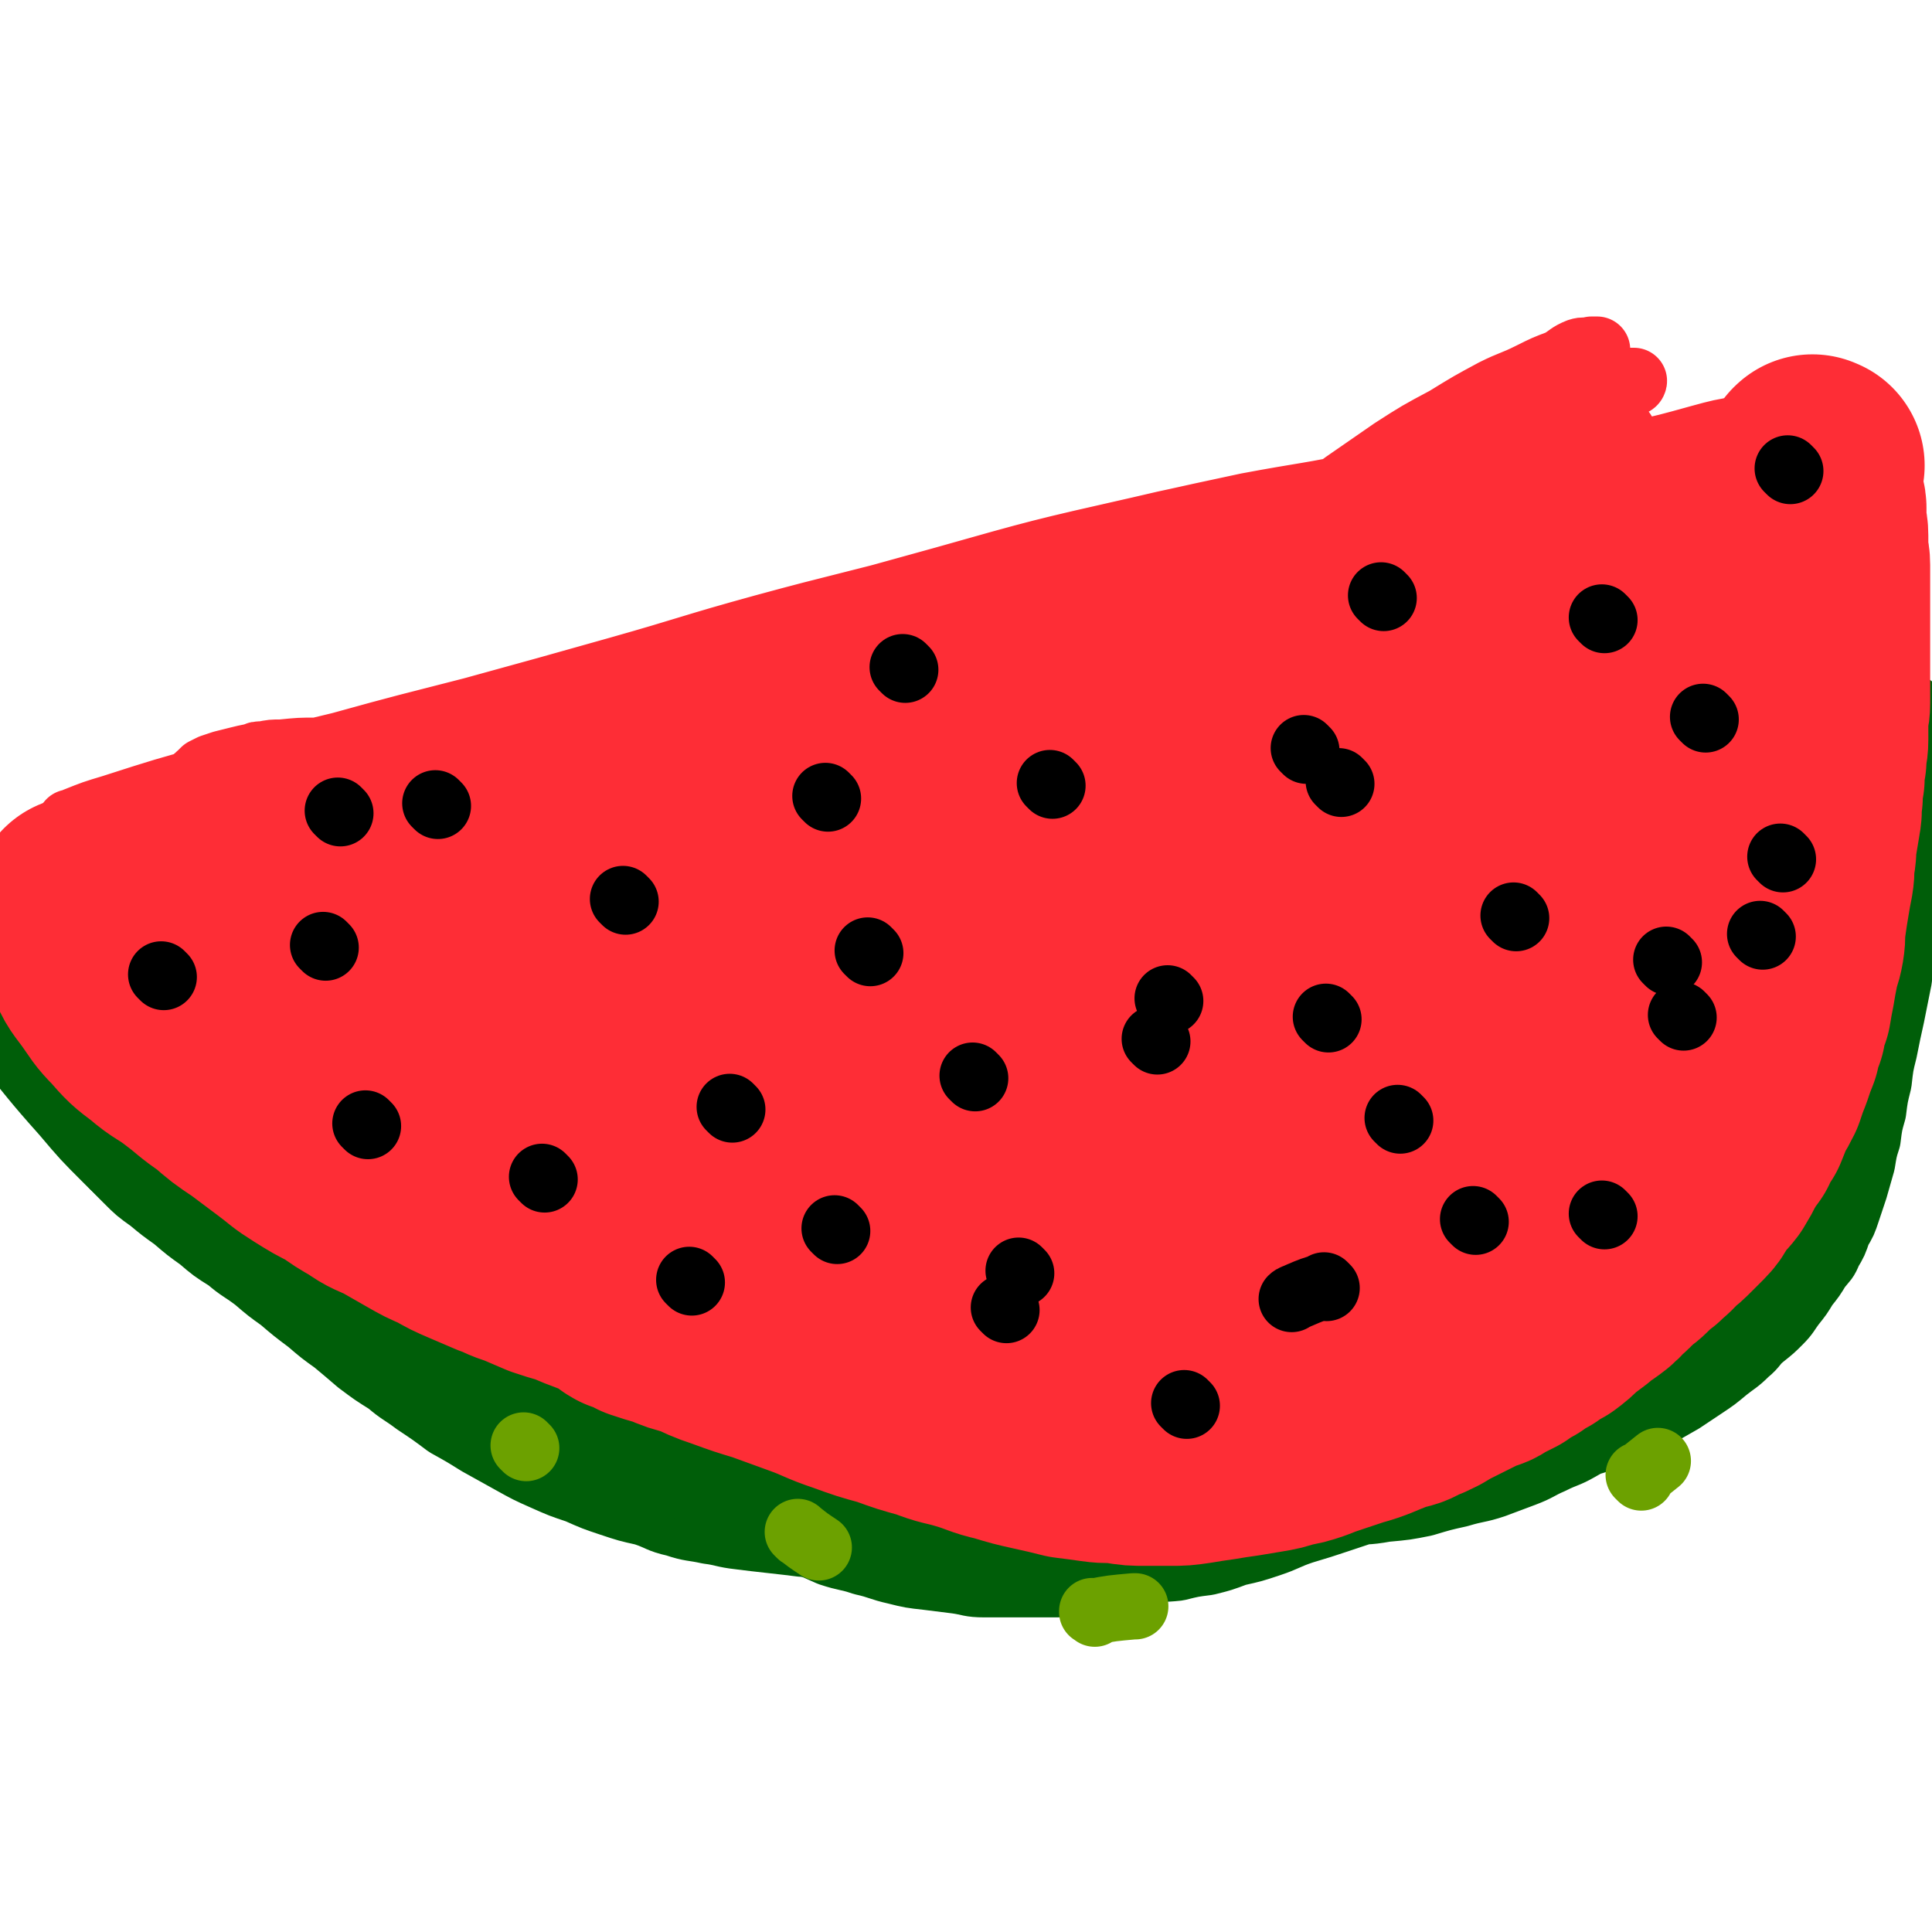 <svg viewBox='0 0 1050 1050' version='1.1' xmlns='http://www.w3.org/2000/svg' xmlns:xlink='http://www.w3.org/1999/xlink'><g fill='none' stroke='#005E09' stroke-width='36' stroke-linecap='round' stroke-linejoin='round'><path d='M4,568c-1,-1 -2,-2 -1,-1 15,18 15,19 32,38 11,13 11,13 23,25 6,6 6,6 13,11 7,5 7,5 14,10 8,5 8,5 16,10 9,5 9,5 18,10 10,5 10,5 20,10 10,5 10,5 21,9 11,5 11,5 23,9 11,5 11,5 23,9 12,4 12,4 25,7 13,4 13,4 25,7 13,4 13,4 25,6 13,3 13,3 26,6 12,2 12,2 24,5 13,2 13,2 25,5 13,3 13,3 26,6 12,3 12,3 24,6 13,4 13,4 26,7 13,3 13,3 26,6 13,2 13,2 26,5 13,3 13,3 25,5 13,3 13,3 25,5 14,3 14,2 27,5 13,2 13,2 26,4 13,1 13,1 26,2 12,1 12,1 24,1 11,0 11,0 22,0 10,0 10,0 21,-1 11,0 11,0 22,-1 12,0 12,0 23,-1 10,-1 10,-1 21,-3 10,-1 10,-1 20,-3 11,-3 11,-3 22,-5 11,-3 11,-2 22,-5 10,-3 10,-4 20,-7 9,-4 9,-4 18,-7 8,-3 8,-3 15,-6 6,-4 6,-4 12,-8 6,-5 7,-4 13,-9 7,-5 7,-5 13,-11 7,-6 6,-6 13,-12 6,-5 6,-5 12,-11 6,-6 6,-6 11,-12 6,-6 6,-6 11,-12 5,-6 5,-6 10,-13 5,-7 5,-7 10,-13 5,-8 5,-8 10,-17 5,-7 5,-7 9,-14 4,-8 4,-8 7,-15 4,-8 4,-8 8,-17 3,-8 3,-8 5,-16 3,-9 3,-9 5,-17 3,-8 3,-8 5,-16 2,-9 2,-9 4,-18 1,-8 1,-8 3,-16 2,-8 3,-8 5,-16 2,-7 2,-7 4,-13 2,-8 1,-8 4,-15 2,-6 3,-6 5,-13 1,-6 1,-6 2,-12 1,-6 1,-5 2,-11 1,-5 1,-5 1,-10 0,-4 0,-4 0,-7 0,-4 1,-4 2,-7 1,-6 1,-6 2,-11 0,0 0,0 0,-1 '/><path d='M6,569c-1,-1 -2,-2 -1,-1 9,10 10,11 20,22 15,18 15,19 31,37 6,7 6,7 13,14 6,6 6,6 13,11 6,5 6,5 13,10 7,6 7,6 14,11 7,6 7,6 15,11 7,6 7,5 15,11 7,6 7,6 14,11 7,6 7,6 15,12 7,6 7,6 14,11 6,5 6,5 13,11 8,6 8,6 16,11 7,6 7,5 15,11 9,6 9,6 17,12 9,5 9,5 17,10 9,5 9,5 18,10 9,5 9,5 18,9 9,4 9,4 18,7 9,4 9,4 18,7 9,3 9,3 18,5 9,3 8,4 17,6 9,3 9,2 18,4 8,1 8,2 17,3 8,1 8,1 17,2 9,1 9,1 17,2 9,0 9,0 17,0 9,0 9,0 18,0 10,0 10,0 20,-1 9,-1 9,-1 19,-2 9,-1 9,-1 19,-2 9,-1 9,-1 18,-2 11,-2 11,-1 21,-3 9,-1 9,-1 19,-3 10,-2 10,-2 20,-4 11,-1 11,-1 22,-3 10,-1 10,-2 21,-4 10,-2 10,-1 21,-4 10,-2 10,-2 21,-5 11,-2 11,-3 22,-5 10,-3 10,-3 20,-6 10,-2 10,-2 19,-5 9,-3 9,-3 18,-6 9,-3 9,-3 17,-6 8,-3 8,-4 16,-7 7,-3 7,-3 14,-6 8,-4 8,-4 15,-7 7,-4 7,-4 14,-7 6,-4 6,-4 12,-7 6,-4 6,-4 12,-7 6,-4 6,-4 12,-8 6,-5 6,-5 12,-9 6,-5 6,-5 13,-10 6,-5 6,-5 12,-11 6,-5 6,-5 12,-11 6,-5 6,-5 11,-11 6,-6 6,-6 12,-13 6,-6 6,-6 12,-13 5,-6 5,-6 10,-13 5,-6 4,-7 8,-14 4,-7 5,-7 8,-14 4,-6 3,-7 6,-13 4,-8 4,-8 6,-16 3,-7 3,-7 5,-14 2,-7 2,-7 4,-14 1,-7 1,-7 3,-15 1,-8 1,-8 3,-16 1,-8 1,-8 3,-16 1,-8 0,-9 3,-16 2,-9 3,-9 6,-17 2,-8 2,-8 5,-17 2,-7 1,-7 3,-14 1,-6 2,-6 4,-11 1,-4 1,-4 2,-8 1,-4 1,-4 3,-8 1,-2 1,-2 2,-5 0,-2 0,-3 0,-4 '/><path d='M231,728c-1,-1 -1,-1 -1,-1 -1,-1 0,0 0,0 0,0 0,0 0,0 0,0 0,0 0,0 -1,-1 0,0 0,0 6,7 6,7 12,13 6,7 6,7 13,14 6,6 6,6 14,11 6,5 6,5 13,9 6,4 6,4 13,6 8,3 8,3 15,6 9,2 9,2 18,4 10,1 10,1 19,3 10,1 10,1 21,3 9,1 9,1 19,2 10,1 10,1 21,2 10,1 10,0 20,1 10,1 10,1 20,1 9,0 9,0 18,1 10,0 10,0 20,1 9,0 9,0 17,1 7,0 7,0 14,1 5,0 5,0 11,0 4,0 4,1 7,1 2,0 2,0 5,0 1,0 1,0 2,0 0,0 0,0 0,0 0,0 0,0 0,0 -2,0 -2,0 -4,0 -5,0 -5,0 -10,-1 -8,-1 -8,-1 -17,-2 -10,-1 -10,-1 -21,-3 -12,-1 -12,-1 -24,-4 -13,-2 -13,-2 -25,-4 -13,-3 -13,-3 -26,-5 -13,-3 -13,-3 -27,-5 -14,-3 -14,-3 -28,-6 -14,-3 -14,-4 -27,-6 -12,-3 -12,-3 -23,-5 -9,-1 -9,-1 -18,-2 -7,-1 -7,-1 -13,-1 -3,0 -3,0 -7,0 -1,0 -1,0 -2,0 0,0 0,0 0,0 0,0 -1,-1 0,0 0,0 1,0 3,1 4,1 4,1 8,2 8,2 8,2 17,4 11,3 11,3 23,6 13,4 13,4 27,7 14,3 14,3 28,6 14,4 14,4 29,7 14,4 14,4 28,7 14,4 14,3 28,7 13,4 13,4 27,8 11,4 11,3 23,7 11,3 11,4 22,7 8,3 8,4 17,6 5,2 5,2 11,4 3,1 3,2 7,3 1,0 1,0 3,0 0,0 0,0 0,1 0,0 0,0 0,0 -1,0 -1,0 -2,0 -2,0 -2,-1 -3,-1 -10,-2 -10,-2 -20,-4 -8,-3 -8,-3 -16,-5 -10,-3 -10,-3 -19,-5 -10,-3 -10,-3 -20,-5 -10,-3 -10,-2 -20,-5 -10,-2 -10,-2 -19,-4 -9,-1 -9,-1 -19,-3 -8,-1 -8,-1 -16,-2 -7,-1 -7,-1 -14,-1 -5,0 -5,0 -9,0 -3,0 -3,0 -6,1 0,0 0,0 -1,0 0,0 0,0 0,0 1,0 1,0 1,0 1,0 1,0 3,0 3,0 3,0 6,1 7,1 6,1 13,2 10,1 10,1 21,2 12,1 12,1 24,2 14,1 14,1 29,2 15,1 15,1 31,1 16,0 16,0 33,0 18,0 18,0 35,0 18,0 18,0 36,-1 16,-1 16,-1 33,-2 15,-1 15,-1 31,-3 15,-1 15,0 30,-2 14,-1 14,-1 28,-4 13,-2 13,-2 27,-4 14,-3 14,-3 27,-5 12,-3 12,-3 25,-6 9,-2 9,-2 19,-5 9,-2 9,-1 17,-4 8,-2 8,-2 14,-4 8,-3 8,-3 15,-6 8,-4 8,-3 15,-7 7,-4 7,-4 14,-8 6,-4 6,-4 12,-8 6,-4 6,-4 12,-9 5,-4 6,-4 11,-9 5,-4 4,-5 9,-9 5,-4 5,-4 9,-8 4,-4 4,-5 7,-9 4,-5 4,-5 7,-10 4,-5 4,-5 7,-10 4,-5 4,-4 6,-9 3,-5 3,-5 5,-11 3,-5 3,-5 5,-11 2,-6 2,-6 4,-12 2,-7 2,-7 4,-14 1,-6 1,-7 3,-13 1,-8 1,-8 3,-15 1,-8 1,-8 3,-16 1,-9 1,-9 3,-17 2,-10 2,-10 4,-19 2,-10 2,-10 4,-20 1,-12 0,-12 1,-23 0,-10 0,-10 0,-20 0,-9 1,-9 2,-19 0,-8 0,-8 0,-16 0,-7 0,-7 0,-14 0,-7 0,-7 0,-14 0,-6 -1,-6 0,-12 0,-6 1,-6 2,-11 0,-4 -1,-4 0,-8 0,-4 1,-3 2,-6 0,-2 0,-2 0,-4 0,0 0,0 0,0 0,0 0,0 0,0 0,0 0,-1 0,0 -1,0 0,1 0,2 0,2 0,2 0,3 0,3 0,3 0,6 -1,5 -1,5 -2,10 -2,6 -2,6 -4,13 -1,8 -1,8 -2,16 -3,11 -4,11 -6,22 -3,11 -3,11 -5,22 -1,11 -1,11 -3,23 -1,12 -1,12 -4,24 -2,15 -2,15 -6,29 -4,15 -4,15 -10,31 -6,16 -6,16 -13,31 -6,14 -6,15 -13,28 -8,13 -8,13 -17,25 -8,12 -8,12 -17,22 -9,11 -9,11 -19,22 -9,10 -10,9 -20,19 -9,9 -9,9 -19,17 -8,8 -8,8 -16,15 -8,5 -8,5 -16,10 -8,5 -8,5 -16,9 -8,5 -8,5 -17,9 -8,4 -9,3 -17,7 -9,4 -9,4 -17,7 -9,3 -9,3 -17,6 -9,4 -9,4 -18,7 -9,3 -9,3 -18,6 -9,3 -9,3 -19,6 -9,3 -9,4 -18,7 -9,3 -9,3 -18,5 -8,3 -8,3 -16,5 -8,1 -8,1 -16,3 -9,1 -9,0 -17,2 -8,1 -8,2 -16,3 -8,1 -8,1 -16,2 -8,1 -8,1 -16,2 -7,0 -7,0 -14,0 -6,0 -6,0 -13,0 -6,0 -6,0 -13,0 -8,0 -8,-1 -15,-2 -8,-1 -8,-1 -16,-2 -9,-1 -9,-1 -17,-3 -9,-2 -9,-3 -18,-5 -9,-3 -9,-2 -18,-5 -9,-4 -9,-4 -18,-8 -9,-4 -9,-4 -17,-7 -10,-4 -10,-4 -19,-9 -9,-4 -9,-4 -18,-9 -9,-4 -9,-4 -18,-9 -10,-5 -10,-5 -20,-11 -11,-6 -11,-6 -22,-12 -11,-6 -11,-6 -22,-13 -11,-6 -11,-6 -22,-13 -10,-6 -10,-6 -21,-12 -10,-6 -11,-5 -21,-11 -11,-6 -11,-6 -21,-11 -11,-6 -11,-6 -21,-11 -10,-6 -10,-6 -20,-11 -10,-6 -10,-6 -20,-11 -9,-4 -9,-4 -17,-9 -8,-4 -8,-4 -16,-8 -7,-5 -7,-5 -15,-9 -7,-5 -8,-5 -15,-9 -7,-5 -7,-5 -14,-10 -6,-5 -6,-5 -11,-10 -5,-5 -5,-5 -9,-10 -4,-5 -4,-5 -8,-9 -3,-5 -3,-5 -5,-10 -3,-5 -3,-5 -6,-9 -2,-4 -2,-4 -5,-8 -2,-5 -1,-5 -4,-9 -3,-5 -3,-4 -6,-8 -3,-4 -3,-5 -6,-8 -2,-4 -3,-3 -5,-7 -1,-2 -1,-2 -2,-5 -1,-2 -1,-2 -2,-4 0,-1 0,-1 0,-2 0,0 0,0 0,0 0,0 0,0 0,0 2,1 2,1 4,2 1,1 1,1 3,2 2,1 2,1 4,3 2,2 2,2 5,4 2,3 2,3 5,6 2,2 3,2 5,6 2,3 2,4 5,7 3,5 3,4 6,8 6,6 6,6 11,12 7,7 6,8 14,15 8,8 9,8 18,16 10,9 10,9 20,18 11,9 12,8 23,17 13,10 13,10 25,20 13,10 13,10 26,19 13,9 13,8 27,17 13,8 12,8 26,16 12,7 12,7 25,14 13,7 13,7 25,14 12,6 12,6 23,11 11,6 12,5 23,10 10,4 10,4 20,7 9,3 9,3 19,6 9,3 9,3 19,6 9,2 9,2 18,4 9,2 9,2 18,4 9,1 9,1 17,2 10,1 10,1 19,2 10,1 10,1 19,2 9,1 9,1 19,2 10,1 10,1 20,2 10,1 10,0 21,1 10,1 10,1 21,2 11,0 11,0 22,1 10,0 10,0 21,1 11,1 11,1 22,1 11,1 11,1 22,1 11,0 11,0 22,0 10,0 10,0 21,0 11,0 11,0 22,0 11,0 11,0 22,-1 10,-1 10,0 21,-2 11,-1 11,-1 21,-3 10,-3 10,-3 19,-5 10,-3 10,-2 19,-5 8,-3 8,-3 16,-6 8,-3 8,-4 15,-7 8,-4 8,-3 15,-7 7,-4 7,-4 14,-8 6,-4 6,-4 13,-9 6,-5 6,-5 12,-10 6,-6 6,-6 12,-12 6,-6 6,-5 12,-12 6,-6 6,-6 12,-13 6,-8 6,-8 12,-16 6,-7 5,-7 11,-15 6,-7 6,-7 12,-14 5,-8 5,-9 10,-17 5,-8 5,-8 9,-16 5,-9 4,-9 8,-17 4,-9 4,-9 7,-17 3,-8 3,-8 6,-17 2,-7 1,-7 3,-14 1,-7 1,-7 3,-14 1,-7 1,-7 3,-15 1,-8 1,-8 2,-16 1,-8 1,-8 2,-16 1,-9 0,-9 1,-18 1,-7 0,-7 1,-15 0,-8 1,-8 1,-15 0,-7 -1,-7 0,-13 0,-7 1,-7 2,-13 0,-7 0,-7 0,-13 0,-6 0,-6 0,-11 0,-6 0,-6 0,-11 0,-5 0,-5 0,-11 1,-5 1,-5 2,-11 0,-5 0,-5 0,-10 0,-4 0,-4 0,-8 0,-4 0,-4 0,-7 0,-3 1,-3 2,-6 0,-3 0,-3 0,-6 0,-2 0,-2 0,-4 0,-1 0,-1 0,-3 0,0 0,0 0,-1 0,0 0,0 0,-1 0,0 0,0 0,0 0,0 0,0 0,0 -1,-1 0,0 0,0 0,0 0,0 0,0 0,0 0,0 0,0 '/></g>
<g fill='none' stroke='#FE2D36' stroke-width='36' stroke-linecap='round' stroke-linejoin='round'><path d='M18,474c-1,-1 -1,-1 -1,-1 -1,-1 0,0 0,0 0,0 0,0 0,0 0,0 0,0 0,0 -1,-1 0,0 0,0 0,0 0,0 0,0 0,0 0,0 0,0 -1,-1 0,0 0,0 0,0 0,0 0,0 0,0 -1,-1 0,0 6,9 7,10 14,20 1,1 1,1 1,2 0,1 0,1 1,3 1,2 1,2 3,4 1,2 1,2 3,5 2,3 2,3 4,6 2,3 2,3 5,6 2,3 2,3 5,6 3,4 3,4 7,7 4,4 3,5 8,9 4,4 5,3 9,7 5,5 5,5 10,9 5,5 5,5 10,9 5,4 5,4 9,8 5,3 5,3 9,7 5,3 5,3 9,6 5,4 5,4 10,8 4,3 4,3 8,7 5,3 5,3 9,6 5,4 5,3 9,7 5,3 5,3 9,7 5,3 5,3 9,6 5,3 5,3 9,6 5,3 5,3 10,6 5,3 5,3 10,6 5,3 5,3 10,6 5,2 5,2 10,5 6,2 6,2 11,4 6,2 6,2 12,4 7,2 7,2 13,4 6,1 6,1 12,3 7,1 7,1 15,3 7,2 7,2 15,4 7,1 7,1 15,3 8,1 8,1 16,3 8,1 8,1 17,3 8,1 8,1 17,3 9,2 9,2 18,4 9,1 9,1 19,3 9,1 9,1 18,3 10,1 10,1 20,3 10,1 10,1 19,2 11,1 11,1 21,3 11,1 11,1 21,2 11,1 11,2 22,3 10,1 10,1 21,2 10,1 10,1 20,2 10,1 10,1 20,1 9,0 9,0 18,0 10,0 10,1 19,1 10,0 10,0 20,0 10,0 10,0 20,-1 9,0 9,0 19,-1 8,-1 8,-2 17,-4 8,-1 8,-1 16,-4 7,-2 7,-2 14,-4 7,-3 7,-2 14,-6 6,-2 6,-3 12,-6 7,-4 7,-4 13,-7 7,-4 7,-4 13,-8 7,-5 7,-5 13,-9 6,-4 6,-4 12,-8 6,-4 6,-4 11,-8 6,-5 6,-5 11,-10 6,-6 6,-6 11,-11 6,-6 6,-7 11,-13 5,-6 5,-6 10,-12 5,-6 6,-6 10,-12 5,-7 5,-7 9,-14 5,-7 4,-7 8,-14 5,-7 5,-7 9,-15 4,-7 4,-7 8,-15 4,-8 5,-8 9,-16 3,-8 3,-9 7,-17 3,-8 3,-8 6,-16 3,-9 3,-9 5,-19 4,-10 4,-10 7,-20 2,-9 2,-10 5,-19 2,-11 2,-11 4,-21 2,-11 2,-11 4,-22 2,-9 2,-9 4,-19 2,-9 1,-9 3,-19 2,-10 2,-10 4,-21 2,-10 2,-10 4,-20 1,-9 2,-9 3,-18 1,-8 1,-8 2,-17 1,-7 0,-7 1,-14 1,-6 1,-6 2,-12 0,-4 0,-4 0,-9 0,-3 1,-3 1,-6 0,-1 0,-1 0,-3 0,-1 0,0 1,-1 0,0 0,0 0,0 0,0 0,0 0,0 0,0 0,-1 0,0 -1,0 0,0 0,1 0,1 0,1 0,2 0,1 0,1 0,3 0,1 1,1 1,3 0,2 0,2 0,5 0,3 1,3 1,6 1,3 1,3 1,7 1,5 1,5 1,9 1,6 1,6 1,12 1,7 1,7 1,14 1,7 1,7 1,14 1,8 1,8 1,16 1,8 1,8 1,17 0,9 0,9 0,19 0,10 0,10 0,20 0,10 0,10 0,20 0,10 0,10 0,20 0,10 0,10 -1,21 0,10 0,10 -1,21 -1,10 -1,10 -2,21 -1,9 0,9 -1,19 0,9 0,9 -1,18 0,7 0,7 -1,15 0,8 0,8 -1,15 0,6 0,6 -1,12 -1,5 -1,5 -2,10 -1,6 -1,6 -2,12 -1,7 -1,7 -3,13 -1,6 -1,6 -3,12 -1,6 -1,6 -3,12 -2,6 -2,6 -5,12 -2,6 -2,6 -5,11 -3,6 -3,6 -6,12 -4,6 -4,6 -8,11 -3,6 -3,6 -7,11 -4,5 -5,5 -9,9 -5,6 -5,6 -10,11 -5,5 -6,5 -11,9 -6,5 -6,5 -11,8 -6,4 -6,4 -11,8 -6,3 -6,3 -11,7 -6,3 -5,3 -11,5 -6,3 -6,3 -12,6 -6,2 -6,3 -13,5 -7,3 -7,3 -14,6 -6,2 -6,2 -13,4 -7,2 -7,2 -14,3 -7,1 -7,1 -15,2 -8,1 -8,0 -16,1 -8,1 -8,1 -17,1 -8,0 -8,1 -17,1 -8,0 -8,0 -16,0 -9,0 -9,0 -18,0 -9,0 -9,0 -19,0 -9,0 -9,1 -18,1 -11,1 -11,1 -21,1 -11,0 -11,0 -22,0 -12,0 -12,1 -24,1 -12,0 -12,0 -25,0 -12,0 -12,0 -23,-1 -12,0 -12,0 -23,-1 -12,-1 -12,-1 -24,-2 -12,-1 -12,-1 -24,-3 -12,-1 -12,-1 -24,-4 -12,-2 -12,-2 -23,-4 -11,-3 -11,-3 -22,-6 -10,-2 -10,-2 -20,-5 -10,-2 -10,-2 -19,-5 -10,-2 -10,-2 -20,-6 -9,-2 -9,-3 -18,-6 -9,-3 -9,-2 -18,-6 -8,-2 -8,-2 -16,-6 -9,-3 -8,-4 -17,-7 -8,-4 -8,-4 -17,-8 -9,-4 -9,-4 -17,-8 -9,-5 -9,-5 -19,-9 -9,-5 -9,-4 -19,-9 -9,-3 -9,-3 -17,-8 -8,-3 -8,-4 -16,-8 -8,-4 -9,-3 -17,-8 -8,-4 -8,-4 -15,-9 -8,-4 -8,-4 -15,-9 -8,-4 -8,-4 -16,-9 -8,-5 -9,-5 -17,-11 -8,-5 -9,-5 -16,-10 -8,-6 -9,-6 -16,-13 -5,-5 -5,-6 -10,-12 -4,-5 -4,-5 -9,-10 -3,-5 -3,-5 -7,-11 -2,-4 -2,-4 -5,-8 -2,-3 -2,-2 -5,-5 -2,-2 -2,-2 -4,-4 -1,-1 -1,-1 -2,-3 0,0 0,0 0,-1 0,0 0,0 0,0 0,0 -1,-1 0,0 0,0 1,0 2,1 1,0 1,0 2,1 2,1 2,1 4,2 2,1 1,2 3,4 2,3 2,3 5,7 4,5 4,5 8,9 6,7 6,7 12,12 9,8 9,8 18,15 10,8 10,7 21,14 11,8 11,8 23,15 11,7 11,8 22,15 11,7 11,7 22,13 9,6 9,6 19,12 8,4 8,4 17,9 7,4 7,4 14,9 5,3 5,3 10,6 5,2 5,2 9,5 2,1 2,1 4,3 1,1 1,0 2,1 0,0 0,0 0,0 0,0 0,0 0,0 0,0 0,0 0,0 -1,-1 -1,0 -1,0 -2,-1 -2,-1 -4,-2 -4,-2 -3,-2 -7,-4 -6,-4 -7,-4 -12,-8 -7,-4 -7,-5 -13,-10 -7,-4 -7,-4 -13,-9 -7,-5 -7,-5 -13,-10 -8,-7 -8,-7 -15,-13 -8,-7 -9,-7 -17,-13 -10,-8 -10,-8 -20,-15 -10,-8 -9,-8 -19,-15 -10,-7 -11,-6 -20,-13 -8,-6 -8,-7 -16,-13 -6,-5 -6,-5 -12,-10 -5,-4 -5,-4 -10,-8 -2,-2 -2,-2 -4,-4 0,0 0,0 -1,0 0,0 0,0 0,0 1,0 1,0 1,1 1,1 0,1 1,2 1,1 1,1 3,3 3,2 3,2 5,5 6,4 6,4 11,8 9,6 9,6 18,11 11,7 11,7 22,13 12,7 12,7 24,13 13,7 13,6 26,13 13,7 13,7 27,14 12,7 12,7 24,13 13,7 13,7 25,13 13,7 13,7 26,13 11,6 12,6 23,12 12,6 12,7 23,13 11,6 12,5 22,11 11,6 11,6 21,11 9,5 9,5 18,10 8,5 8,4 16,8 8,4 7,5 15,8 7,4 7,4 14,7 7,4 7,3 14,7 7,3 7,3 13,6 7,2 7,2 14,5 7,2 6,3 13,5 6,2 6,2 12,3 6,1 6,1 12,2 6,1 6,1 12,2 7,1 7,1 14,2 6,1 6,1 13,1 7,0 7,0 14,0 7,0 7,0 13,0 7,0 7,0 14,0 7,0 7,0 14,0 6,0 6,0 13,-1 7,0 7,0 14,-1 6,-1 6,-1 13,-2 6,-1 6,0 11,-1 6,0 6,0 11,-1 4,0 4,-1 8,-1 4,0 4,0 7,0 2,0 2,0 4,-1 0,0 0,0 1,0 0,0 0,0 0,0 0,0 0,0 0,0 -3,-1 -3,0 -6,0 -8,1 -8,1 -16,1 -14,0 -14,0 -28,0 -15,0 -15,0 -31,-1 -15,0 -15,0 -31,-1 -16,-1 -16,-1 -33,-2 -15,-1 -15,-2 -31,-3 -15,-1 -15,-1 -30,-2 -13,-1 -13,-1 -25,-3 -12,-1 -12,-1 -24,-3 -10,-1 -10,-1 -20,-3 -7,-1 -7,-1 -14,-2 -4,-1 -4,-1 -9,-2 -1,0 -1,0 -3,-1 0,0 0,0 0,0 0,0 0,0 0,0 2,0 2,0 5,0 6,0 6,0 13,0 14,0 14,0 28,-1 18,-1 18,-1 36,-2 21,-1 21,-2 42,-4 21,-2 21,-1 42,-4 20,-2 20,-2 41,-6 21,-3 21,-3 42,-6 20,-4 20,-4 39,-7 18,-2 18,-2 37,-4 16,-2 16,-2 32,-4 15,-1 15,-1 29,-2 12,-1 12,-1 24,-2 8,0 8,0 17,-1 5,0 5,0 11,-1 2,0 2,-1 4,-1 0,0 0,0 1,0 0,0 0,0 0,0 0,0 0,0 -1,0 -3,0 -3,0 -6,0 -9,1 -9,1 -18,2 -13,1 -13,1 -25,2 -14,1 -14,1 -28,2 -15,1 -15,1 -31,3 -16,1 -16,2 -32,3 -17,1 -17,1 -34,2 -17,1 -17,1 -34,3 -16,1 -16,2 -32,3 -15,1 -15,0 -31,1 -15,0 -15,1 -30,1 -13,0 -13,0 -26,0 -12,0 -12,0 -24,0 -8,0 -8,0 -16,0 -5,0 -5,-1 -10,-1 -6,0 -6,0 -11,-1 -5,0 -5,0 -10,-1 -4,0 -4,0 -8,-1 -3,0 -3,0 -6,0 -1,0 -1,0 -2,0 0,0 0,0 -1,0 0,0 0,0 0,0 0,0 -1,-1 0,0 2,0 3,0 6,1 6,1 6,1 12,2 13,1 13,1 25,2 16,1 16,1 32,2 19,1 19,1 39,1 23,0 23,0 46,0 27,0 27,-1 53,-1 28,-1 28,0 55,-1 26,0 26,0 51,-1 21,-1 21,0 41,-2 17,-1 17,-2 33,-4 14,-1 14,-1 28,-3 10,-1 10,-1 21,-4 7,-1 7,-2 15,-4 4,-1 4,0 8,-2 2,0 2,-1 3,-2 0,0 0,0 0,0 -2,0 -2,0 -4,0 -6,0 -6,0 -13,0 -15,1 -15,1 -29,2 -18,1 -18,1 -37,3 -19,2 -19,2 -39,4 -20,2 -20,1 -40,4 -19,2 -19,2 -38,5 -16,2 -16,2 -32,4 -25,5 -25,4 -51,10 -6,1 -6,1 -11,4 -3,1 -3,1 -5,3 0,0 0,0 0,0 0,0 0,0 0,0 4,1 3,1 7,1 8,0 8,0 16,0 14,0 14,0 28,0 17,0 17,0 35,0 17,0 17,0 35,-2 17,-1 17,-1 35,-3 16,-3 16,-3 32,-6 16,-4 16,-4 32,-8 15,-5 15,-5 30,-10 14,-5 14,-4 27,-11 12,-5 12,-6 23,-13 9,-5 9,-5 17,-11 7,-5 7,-5 13,-11 6,-6 6,-7 11,-14 5,-7 5,-7 9,-15 5,-7 5,-7 8,-16 4,-8 4,-8 6,-17 4,-11 3,-11 6,-21 4,-11 3,-11 6,-21 4,-12 4,-12 7,-24 4,-12 4,-12 7,-24 4,-11 4,-11 7,-21 3,-10 4,-10 7,-20 2,-9 2,-9 5,-18 2,-7 1,-7 4,-15 2,-6 1,-6 4,-12 1,-5 2,-5 4,-9 1,-3 1,-3 2,-5 1,-1 1,-1 2,-2 0,0 0,0 0,0 0,0 0,0 0,0 0,1 0,1 0,3 0,2 -1,1 -1,3 0,5 0,5 -1,9 -2,7 -3,7 -5,15 -4,9 -4,10 -8,19 -6,13 -6,13 -12,25 -6,13 -7,13 -14,26 -8,14 -7,15 -16,28 -10,15 -10,15 -21,29 -11,15 -11,15 -22,28 -11,14 -11,14 -22,26 -10,12 -10,12 -20,23 -8,9 -9,8 -18,17 -7,6 -7,6 -14,13 -7,6 -8,5 -15,11 -5,5 -5,5 -11,10 -4,4 -4,4 -8,7 -3,2 -3,2 -6,5 -2,1 -2,1 -4,3 -1,1 -1,1 -2,2 0,0 0,0 0,0 0,0 0,0 0,0 1,0 0,0 1,-1 4,-2 4,-2 8,-4 9,-6 9,-6 19,-12 15,-9 15,-9 31,-19 18,-12 18,-12 35,-24 17,-12 16,-12 32,-24 14,-11 14,-11 28,-21 10,-8 10,-8 20,-16 7,-6 7,-6 14,-12 3,-3 3,-3 6,-6 1,-1 1,-1 2,-1 0,0 -1,0 -1,0 0,0 0,0 0,0 -3,2 -3,2 -5,4 -7,5 -7,5 -13,10 -12,8 -12,8 -23,16 -14,12 -14,12 -27,24 -15,12 -15,13 -29,26 -14,12 -14,12 -27,24 -12,10 -12,10 -25,21 -10,9 -10,10 -21,18 -9,7 -9,7 -18,14 -7,5 -7,5 -14,10 -4,3 -4,3 -8,6 -3,2 -3,2 -5,4 0,0 0,0 0,0 0,0 0,0 0,0 1,-1 1,-1 2,-2 1,-2 1,-2 3,-3 5,-4 5,-4 11,-7 7,-5 8,-5 16,-9 9,-5 9,-5 18,-11 10,-5 10,-6 19,-11 10,-6 10,-6 19,-11 10,-6 10,-5 19,-11 9,-5 9,-5 17,-11 8,-5 8,-5 16,-11 7,-6 7,-6 15,-13 7,-7 7,-7 14,-15 7,-7 7,-7 13,-15 6,-7 6,-7 11,-15 5,-7 5,-7 8,-15 4,-7 4,-8 7,-16 2,-7 2,-7 5,-16 2,-8 2,-8 4,-16 2,-11 2,-11 4,-21 3,-11 2,-11 5,-22 2,-11 2,-11 4,-22 3,-11 3,-11 5,-21 2,-11 2,-11 4,-21 1,-10 1,-10 3,-20 1,-11 1,-11 3,-21 1,-11 1,-11 3,-22 1,-10 1,-10 2,-20 1,-9 1,-9 2,-17 1,-7 0,-7 1,-14 0,-5 1,-5 1,-11 0,-5 0,-5 0,-9 0,-4 0,-4 0,-8 0,-3 0,-3 0,-5 0,-2 1,-2 1,-4 0,-1 0,-1 0,-2 0,-1 1,0 1,-1 0,0 0,0 0,-1 0,0 0,0 0,0 0,1 0,1 0,1 0,1 0,1 0,2 0,2 0,2 0,4 0,4 1,4 1,7 0,6 0,6 0,11 0,6 0,6 0,12 0,7 0,7 0,14 0,10 0,10 -1,19 0,12 0,12 -1,23 -1,11 -1,11 -2,21 -1,10 -1,10 -2,20 -1,9 0,9 -1,18 -1,10 -1,10 -2,19 -1,10 -1,10 -2,20 -1,10 -1,10 -2,20 -1,11 -1,11 -3,21 -2,11 -2,11 -4,21 -1,10 -1,10 -3,20 -2,10 -2,10 -5,20 -2,9 -3,9 -6,18 -3,9 -2,9 -5,19 -4,10 -4,10 -7,20 -3,9 -3,9 -6,17 -4,8 -4,8 -7,16 -4,8 -4,8 -8,16 -4,8 -4,8 -9,16 -5,7 -5,8 -11,15 -5,6 -5,6 -12,12 -6,5 -7,5 -13,10 -7,5 -7,5 -15,9 -7,4 -7,4 -15,7 -7,3 -7,3 -15,5 -7,3 -8,3 -15,4 -7,1 -7,0 -14,1 -6,0 -6,1 -11,1 -4,0 -4,0 -7,0 -2,0 -2,0 -4,-1 -1,0 -1,0 -2,-1 0,0 0,-1 0,-1 0,0 1,0 1,0 1,-1 1,-1 2,-2 2,-2 2,-2 4,-4 5,-4 5,-4 10,-7 7,-5 7,-6 14,-11 7,-6 7,-5 15,-11 8,-6 8,-6 15,-13 9,-6 8,-6 17,-13 8,-6 8,-6 16,-12 7,-6 7,-6 14,-11 6,-5 6,-5 13,-9 5,-4 5,-4 11,-8 5,-3 5,-3 9,-6 4,-3 4,-2 7,-5 3,-2 3,-2 6,-4 1,0 1,0 2,-1 0,0 0,0 1,0 0,0 0,0 0,0 0,1 0,1 0,2 -1,1 -1,1 -2,3 -2,3 -2,3 -4,6 -6,7 -6,7 -13,14 -7,6 -7,6 -14,13 -6,6 -6,6 -13,13 -6,6 -6,6 -12,11 -5,4 -5,4 -10,7 -4,3 -4,3 -7,6 -3,1 -3,1 -6,2 -1,0 -1,0 -2,0 -1,0 -1,0 -1,-1 0,0 0,-1 0,-1 0,-1 1,-1 1,-2 1,-4 1,-4 3,-8 2,-8 2,-8 5,-16 5,-9 5,-9 9,-19 5,-11 4,-11 9,-22 5,-11 5,-11 10,-22 5,-11 5,-11 10,-23 5,-12 5,-12 10,-24 5,-11 5,-11 10,-23 5,-12 5,-12 9,-24 5,-11 4,-12 9,-23 5,-10 5,-10 9,-20 4,-8 4,-8 8,-17 3,-8 2,-8 6,-17 2,-6 2,-6 5,-13 2,-6 2,-6 4,-11 1,-6 1,-6 3,-11 1,-6 2,-6 3,-11 1,-6 1,-6 2,-11 1,-5 0,-5 1,-10 1,-5 1,-5 1,-10 1,-5 1,-5 1,-10 1,-6 1,-6 1,-11 1,-6 1,-6 1,-12 1,-6 1,-6 1,-12 0,-6 0,-6 0,-11 0,-5 0,-5 0,-10 0,-4 0,-4 0,-8 0,-3 0,-3 0,-7 0,-2 0,-2 0,-4 0,-1 0,-1 0,-2 0,0 0,0 0,-1 0,0 0,0 0,0 0,0 0,0 0,0 -1,-1 0,0 0,0 0,1 0,1 0,2 0,1 0,1 0,3 0,2 0,2 0,4 0,4 0,4 0,7 0,4 1,4 1,8 0,5 0,5 0,10 0,6 1,6 1,12 0,7 0,7 0,15 0,8 0,8 0,17 0,8 0,8 0,16 0,10 0,10 0,19 0,11 0,11 0,22 0,12 0,12 -1,25 -1,15 -1,15 -3,29 -1,16 -1,16 -4,31 -2,19 -2,19 -5,37 -5,23 -5,23 -10,46 -3,15 -5,21 -7,29 '/><path d='M15,503c-1,-1 -1,-1 -1,-1 -1,-1 0,0 0,0 0,0 0,0 0,0 0,0 0,0 0,0 -1,-1 0,0 0,0 17,-5 17,-6 34,-12 12,-4 12,-4 24,-9 22,-9 22,-9 44,-18 25,-11 25,-11 51,-22 27,-11 27,-12 54,-21 29,-9 29,-9 58,-16 30,-7 30,-6 60,-13 31,-7 31,-7 63,-14 33,-6 34,-6 67,-13 33,-6 33,-7 66,-13 33,-7 33,-7 66,-14 53,-10 53,-9 106,-19 14,-3 14,-3 28,-6 4,0 4,0 7,-1 2,0 3,0 5,0 1,0 1,0 3,-1 0,0 0,0 1,-1 0,0 0,0 0,0 0,0 0,0 0,0 -1,0 -1,0 -2,0 -1,0 -1,-1 -2,-1 -1,0 -1,0 -2,0 -1,-1 -1,-1 -1,-2 0,-2 0,-2 1,-4 1,-4 0,-4 2,-8 3,-7 3,-7 8,-12 7,-9 7,-9 16,-17 10,-10 10,-10 21,-18 10,-7 10,-7 22,-13 9,-5 10,-5 20,-9 9,-4 9,-5 19,-8 7,-3 7,-3 14,-6 6,-1 6,-1 11,-3 3,-1 3,-1 7,-1 1,0 1,0 2,0 1,0 1,0 1,0 0,0 0,1 -1,1 -3,2 -3,2 -6,3 -14,7 -14,8 -28,14 -29,13 -29,13 -59,24 -35,14 -36,12 -71,25 -33,11 -33,11 -66,23 -34,12 -34,11 -68,23 -38,12 -38,13 -76,25 -42,12 -42,12 -85,22 -38,10 -38,10 -77,17 -32,7 -32,7 -65,12 -25,4 -25,4 -51,7 -18,2 -18,1 -37,3 -13,1 -13,1 -26,2 -9,0 -9,0 -19,1 -5,0 -5,0 -10,1 -3,0 -3,0 -5,1 -5,1 -5,1 -9,2 -4,1 -4,1 -8,2 -3,1 -3,1 -6,2 -2,1 -2,1 -4,2 -1,1 -1,1 -2,2 -1,1 -2,1 -1,2 1,1 2,0 4,0 12,0 12,1 23,1 19,0 19,1 38,-1 44,-5 44,-6 89,-13 35,-6 35,-6 69,-14 36,-7 36,-8 71,-16 37,-10 37,-10 74,-19 36,-10 36,-10 72,-20 34,-9 34,-9 67,-18 29,-8 28,-9 56,-17 17,-5 17,-5 34,-10 4,-2 4,-2 8,-4 2,-1 3,-1 4,-2 0,0 -1,-1 -2,-1 -11,-1 -12,-1 -24,0 -34,3 -34,2 -68,8 -48,8 -48,9 -95,19 -54,13 -54,13 -107,28 -44,12 -43,13 -87,27 -35,11 -34,11 -70,21 -31,10 -31,10 -62,18 -24,6 -24,6 -49,12 -20,5 -20,5 -40,9 -16,4 -16,4 -31,7 -11,2 -11,2 -22,4 -6,1 -6,1 -11,3 -4,1 -4,1 -8,2 -1,0 -1,0 -2,0 0,0 0,0 -1,0 0,0 0,0 0,0 1,0 1,0 3,-1 10,-4 10,-4 20,-7 28,-9 28,-9 57,-17 33,-9 34,-9 67,-17 36,-10 37,-10 72,-19 40,-11 40,-11 79,-22 39,-11 39,-12 79,-23 44,-12 44,-11 88,-23 45,-12 45,-13 91,-24 42,-10 42,-10 84,-19 32,-6 32,-5 65,-12 27,-5 27,-6 55,-11 21,-4 21,-4 42,-8 14,-3 14,-3 27,-6 6,-1 6,-1 12,-3 2,0 2,0 3,0 0,0 0,0 0,0 -1,0 -1,0 -2,0 -6,1 -6,1 -12,3 -17,3 -17,3 -33,7 -29,6 -29,6 -58,12 -37,7 -37,7 -73,14 -43,9 -43,7 -85,17 -53,12 -53,12 -106,27 -58,16 -58,16 -116,34 -49,15 -49,15 -98,30 -33,11 -33,10 -67,20 -27,8 -27,8 -55,17 -25,7 -25,7 -49,15 -19,6 -19,6 -38,12 -13,5 -13,5 -26,10 -7,2 -7,2 -14,6 -4,1 -4,1 -7,3 -1,1 -2,1 -3,2 -1,1 0,1 -1,2 0,0 0,0 0,0 0,0 0,0 0,0 1,0 1,0 3,0 5,0 5,0 11,0 19,-1 19,-1 38,-3 30,-3 31,-2 60,-8 35,-7 35,-8 69,-17 32,-7 32,-7 63,-16 31,-8 31,-9 61,-18 29,-8 29,-8 58,-17 25,-7 25,-7 49,-15 21,-6 21,-6 43,-13 15,-5 15,-5 30,-9 7,-3 8,-2 15,-5 1,0 2,-1 1,-1 -2,0 -4,0 -8,1 -27,5 -27,4 -54,11 -43,10 -43,9 -85,21 -44,13 -44,13 -87,28 -41,13 -40,14 -81,27 -32,11 -32,11 -65,22 -26,8 -26,7 -52,15 -19,6 -19,6 -38,12 -10,4 -10,4 -20,7 -4,2 -4,2 -8,4 0,0 0,0 0,0 0,0 0,0 1,0 9,-3 8,-4 17,-6 28,-9 28,-8 56,-16 36,-11 36,-12 72,-23 39,-12 39,-12 78,-23 38,-11 38,-11 77,-21 42,-11 42,-11 85,-21 48,-12 47,-13 95,-24 49,-12 49,-12 98,-23 44,-10 44,-9 88,-19 37,-8 37,-9 73,-18 29,-7 29,-7 59,-15 21,-6 21,-6 43,-12 13,-4 14,-4 27,-8 6,-2 6,-3 11,-6 2,-1 3,-1 4,-2 0,0 0,0 -1,0 0,0 0,0 -1,0 -4,0 -4,0 -9,0 -13,1 -14,0 -27,3 -23,3 -23,4 -46,9 -29,6 -29,6 -57,14 -26,6 -26,6 -53,14 -26,7 -25,8 -51,16 -25,8 -25,9 -50,17 -22,7 -22,7 -44,14 -18,5 -18,6 -35,11 -11,3 -11,3 -21,6 -3,2 -4,2 -7,3 0,0 1,0 1,0 7,-2 7,-1 14,-3 22,-6 22,-6 44,-13 30,-8 30,-8 60,-17 33,-10 32,-11 65,-22 29,-9 29,-9 58,-18 26,-9 26,-9 53,-17 23,-7 23,-6 46,-13 20,-6 20,-6 39,-12 15,-4 15,-4 31,-8 10,-3 10,-4 20,-7 4,-1 4,-1 8,-2 0,0 0,0 1,0 0,0 0,0 0,0 -2,0 -2,0 -5,0 -6,1 -6,1 -12,3 -12,2 -12,2 -23,5 -18,5 -18,5 -36,9 -21,6 -21,6 -42,11 -21,5 -21,5 -43,9 -31,6 -31,6 -61,12 -9,1 -9,1 -18,2 -5,0 -5,0 -9,-1 -2,0 -3,0 -4,-1 0,0 -1,-1 0,-2 1,-1 2,-1 4,-2 8,-6 8,-6 16,-12 13,-9 13,-9 26,-18 14,-9 14,-9 29,-17 13,-8 13,-8 26,-15 10,-5 10,-4 20,-9 8,-4 8,-4 16,-7 5,-3 5,-4 10,-6 3,-1 3,0 7,-1 1,0 2,0 3,0 0,0 0,0 0,1 0,0 0,0 -1,1 -3,3 -2,3 -5,6 -9,8 -9,8 -19,15 -14,12 -14,12 -29,22 -17,12 -17,12 -34,24 -15,10 -15,10 -30,19 -11,8 -12,8 -23,17 -8,5 -8,6 -16,12 -4,4 -4,3 -8,7 -2,2 -2,2 -3,4 0,0 0,1 0,1 1,0 2,-1 3,-2 12,-4 12,-3 23,-8 18,-7 18,-7 35,-14 18,-8 18,-8 36,-15 17,-6 17,-6 33,-13 15,-6 15,-6 29,-11 10,-4 10,-5 21,-9 5,-1 5,-2 10,-3 2,0 3,0 3,1 0,1 -2,1 -3,3 -14,8 -14,8 -28,16 -6,3 -9,5 -12,7 '/><path d='M164,513c-1,-1 -1,-1 -1,-1 -1,-1 0,0 0,0 0,0 0,0 0,0 -12,-5 -12,-5 -25,-10 -5,-2 -6,-3 -9,-2 -2,0 -1,2 -1,4 1,3 1,4 3,7 4,5 4,5 9,10 8,7 8,7 17,13 6,5 7,5 14,9 9,5 9,5 19,11 16,9 16,9 33,18 17,9 17,9 34,18 15,7 15,7 30,14 13,5 13,5 26,10 10,4 10,4 20,6 7,2 7,2 13,4 3,1 3,1 7,1 0,0 1,-1 1,-1 0,0 -1,0 -2,0 -5,-2 -5,-2 -11,-5 -11,-4 -11,-4 -22,-8 -14,-6 -14,-5 -29,-11 -15,-6 -15,-7 -30,-13 -16,-6 -16,-6 -32,-13 -14,-6 -14,-7 -29,-13 -14,-6 -14,-6 -28,-11 -12,-5 -12,-5 -25,-9 -11,-4 -11,-4 -23,-7 -10,-4 -10,-4 -21,-7 -9,-2 -9,-2 -18,-5 -7,-2 -6,-2 -13,-4 -4,-1 -4,-1 -9,-2 -1,0 -1,0 -2,0 0,0 0,0 0,0 0,0 0,0 0,0 3,2 3,2 5,4 7,3 7,3 14,6 11,6 11,5 23,10 15,7 15,6 30,13 17,8 17,8 34,16 16,7 16,8 33,15 15,7 15,7 31,13 13,5 13,5 27,10 11,4 12,4 23,8 9,2 8,2 17,5 4,1 4,1 8,2 2,0 2,1 4,1 0,0 0,-1 0,-1 -1,-1 -1,0 -3,-1 -4,-2 -4,-3 -9,-5 -9,-5 -9,-5 -18,-10 -12,-7 -12,-7 -24,-13 -13,-7 -13,-7 -25,-13 -13,-7 -13,-6 -25,-13 -11,-6 -11,-6 -22,-12 -10,-6 -9,-7 -20,-12 -9,-5 -9,-5 -19,-9 -8,-5 -8,-5 -17,-9 -7,-3 -7,-3 -15,-6 -6,-2 -6,-2 -11,-4 -4,-1 -4,-1 -8,-2 -1,0 -1,0 -2,0 0,0 0,0 0,0 0,1 0,1 1,1 2,1 2,2 4,3 6,2 7,2 13,5 12,4 12,4 24,9 20,7 20,7 40,15 23,9 22,10 45,19 22,10 22,10 45,18 21,9 21,9 42,17 19,7 19,6 38,13 16,6 16,6 32,12 11,4 11,4 22,8 7,3 8,2 15,5 3,1 3,0 6,2 0,0 0,1 0,1 0,0 0,-1 -1,-1 -2,0 -2,1 -4,0 -16,-4 -16,-4 -31,-8 -20,-6 -20,-6 -39,-13 -22,-8 -22,-8 -43,-17 -21,-8 -21,-7 -42,-16 -20,-8 -20,-8 -39,-17 -18,-7 -18,-8 -37,-15 -15,-6 -15,-6 -31,-11 -12,-5 -12,-4 -24,-9 -9,-3 -9,-3 -18,-6 -5,-1 -5,0 -11,-1 -1,0 -1,0 -2,0 0,0 0,0 0,0 1,1 1,2 3,3 6,5 6,5 13,9 16,11 16,11 33,21 24,14 24,15 49,27 30,14 30,14 62,27 33,13 33,13 67,23 35,11 35,10 70,19 44,11 44,9 88,20 37,8 37,9 74,18 2,0 2,0 4,1 '/><path d='M248,604c-1,-1 -1,-1 -1,-1 -1,-1 0,0 0,0 0,0 0,0 0,0 21,0 21,-3 42,-1 15,1 15,4 29,8 24,7 24,7 48,14 28,7 28,7 56,14 30,7 29,7 59,13 31,6 31,5 62,9 28,4 28,4 56,7 22,2 22,1 45,2 12,0 12,0 25,0 5,0 5,0 10,-1 0,0 2,-1 1,-1 -3,-1 -5,0 -9,-1 -20,-2 -20,-3 -39,-5 -31,-4 -31,-4 -63,-7 -34,-4 -34,-4 -69,-9 -36,-5 -36,-5 -72,-11 -34,-5 -34,-5 -67,-10 -29,-4 -29,-4 -58,-8 -25,-4 -25,-4 -49,-8 -20,-2 -20,-2 -40,-4 -12,-1 -12,-1 -24,-2 -4,0 -4,0 -9,-1 0,0 -1,0 -1,0 1,0 2,0 4,1 12,4 12,4 24,8 23,7 23,7 46,14 27,8 27,9 55,17 29,7 29,7 58,14 28,7 28,7 56,13 24,6 24,5 48,10 22,5 22,4 43,8 17,3 17,3 34,6 11,3 11,3 22,6 5,2 5,2 10,4 0,0 1,1 0,2 -1,1 -2,0 -3,0 -10,-1 -10,0 -20,-2 -21,-2 -21,-2 -42,-5 -24,-4 -24,-4 -49,-10 -24,-6 -24,-6 -49,-13 -23,-6 -23,-6 -45,-14 -22,-6 -22,-7 -44,-14 -18,-6 -18,-6 -37,-13 -16,-6 -16,-6 -31,-13 -14,-6 -14,-5 -27,-11 -9,-4 -9,-4 -18,-8 -5,-3 -5,-2 -10,-5 -1,0 -1,0 -2,-1 0,0 1,0 1,0 4,2 4,2 8,4 16,5 16,5 32,11 27,9 27,9 54,18 28,9 28,9 56,18 26,9 26,9 52,17 23,7 23,7 46,13 18,5 18,5 36,9 10,3 10,3 21,6 3,0 3,1 6,1 0,0 0,-1 0,-1 -6,-2 -6,-2 -13,-4 -23,-8 -23,-8 -47,-16 -34,-11 -34,-11 -68,-23 -32,-11 -32,-12 -63,-23 -27,-10 -27,-9 -54,-19 -23,-7 -23,-7 -45,-15 -19,-6 -18,-7 -37,-13 -16,-5 -16,-5 -33,-9 -12,-4 -12,-4 -25,-8 -9,-2 -9,-2 -18,-5 -5,-1 -6,-1 -11,-2 -3,0 -3,-1 -5,-1 0,0 0,0 -1,0 0,0 0,0 0,0 0,0 0,0 0,0 -1,-1 0,0 0,0 '/></g>
<g fill='none' stroke='#FE2D36' stroke-width='60' stroke-linecap='round' stroke-linejoin='round'><path d='M148,572c-1,-1 -1,-1 -1,-1 -1,-1 0,0 0,0 0,0 0,0 0,0 0,0 -1,-1 0,0 20,9 21,11 42,21 19,8 19,8 39,15 23,9 23,8 46,15 24,6 24,6 48,11 24,6 24,6 48,11 24,5 24,5 48,9 21,5 21,5 43,9 19,4 19,4 38,8 15,4 15,4 31,8 9,3 9,3 19,6 6,1 6,1 11,4 3,1 3,0 5,2 0,0 0,1 0,1 0,0 0,0 0,0 -2,0 -2,0 -4,0 -8,-1 -8,-1 -16,-3 -15,-2 -15,-2 -29,-5 -18,-4 -18,-5 -36,-9 -19,-5 -19,-5 -39,-10 -19,-5 -19,-6 -39,-11 -20,-5 -20,-5 -40,-9 -18,-4 -17,-4 -35,-7 -16,-3 -16,-3 -31,-5 -13,-1 -13,-1 -26,-3 -9,-1 -9,-1 -18,-2 -4,0 -4,-1 -8,0 -1,0 -2,1 -2,2 0,0 1,0 2,1 7,3 7,3 14,5 15,6 15,7 31,12 20,7 20,7 40,13 25,7 25,7 50,12 25,5 25,5 52,9 25,3 25,3 51,5 26,1 26,1 52,1 26,0 26,0 52,-1 23,-1 24,-1 47,-4 19,-2 19,-2 39,-5 15,-3 15,-4 30,-8 12,-4 13,-4 24,-9 10,-5 10,-5 19,-12 9,-6 9,-6 16,-13 7,-5 6,-5 12,-11 4,-4 4,-4 8,-8 2,-2 2,-2 4,-4 0,0 0,0 0,-1 0,0 0,0 0,0 -2,1 -2,1 -3,2 -7,2 -7,2 -14,4 -14,4 -14,4 -28,8 -21,6 -20,6 -41,12 -23,6 -23,6 -46,12 -23,6 -23,6 -46,11 -21,5 -21,4 -42,9 -18,4 -18,4 -36,8 -14,3 -14,3 -27,6 -7,1 -7,1 -14,2 -2,0 -2,0 -4,0 0,0 0,0 1,0 3,-1 3,-1 6,-2 12,-3 12,-2 24,-5 20,-6 20,-5 39,-12 24,-7 24,-8 47,-17 26,-10 26,-10 51,-21 24,-10 24,-10 47,-21 21,-11 21,-12 41,-24 19,-11 19,-11 36,-22 16,-12 17,-11 32,-24 14,-11 14,-11 27,-24 11,-11 11,-11 21,-24 9,-12 9,-12 17,-25 7,-12 7,-12 12,-24 5,-13 5,-13 9,-26 5,-12 5,-12 8,-24 4,-12 3,-12 6,-24 2,-10 2,-10 4,-20 1,-9 1,-9 3,-18 1,-6 1,-6 2,-12 0,-4 0,-4 1,-8 0,-2 1,-2 1,-4 0,0 0,0 0,0 0,0 0,0 0,0 0,1 0,1 0,2 0,3 0,3 -1,5 -1,6 0,6 -2,12 -9,33 -8,33 -19,65 -8,23 -9,23 -19,46 -10,25 -10,25 -22,49 -10,23 -10,23 -22,45 -11,20 -11,20 -23,40 -10,18 -10,17 -21,35 -9,13 -9,13 -17,27 -6,8 -6,9 -12,17 -3,5 -3,4 -7,8 0,2 0,2 -1,3 0,0 0,0 0,0 0,0 -1,0 0,0 0,-2 1,-2 2,-3 1,-1 0,-1 1,-2 4,-5 4,-5 8,-10 7,-9 7,-9 15,-17 12,-13 13,-13 24,-26 13,-14 12,-14 24,-28 11,-14 11,-14 22,-27 11,-14 11,-14 20,-29 10,-13 9,-14 18,-28 9,-15 10,-15 18,-31 9,-16 9,-16 17,-32 7,-16 7,-16 13,-32 6,-16 6,-17 12,-33 6,-16 5,-16 11,-32 5,-12 5,-12 9,-24 3,-8 2,-9 5,-17 1,-4 1,-4 3,-9 1,-2 0,-2 1,-4 0,0 0,0 0,0 0,0 0,0 0,0 0,0 0,-1 0,0 -1,0 -1,1 -2,3 -1,2 -1,2 -2,4 -1,5 -1,5 -3,10 -3,8 -3,8 -6,16 -5,11 -5,11 -9,22 -7,16 -7,16 -14,32 -8,19 -8,19 -16,37 -9,21 -9,21 -18,41 -9,20 -9,20 -18,39 -9,19 -9,19 -17,38 -8,16 -8,16 -16,33 -6,14 -6,14 -13,28 -7,12 -6,12 -13,24 -5,10 -5,9 -11,19 -4,7 -4,7 -8,14 -3,4 -3,4 -6,7 -1,3 -2,3 -4,5 0,0 0,0 -1,1 0,0 0,0 0,0 0,0 0,0 0,0 0,-1 0,-1 0,-3 0,-3 0,-3 1,-6 2,-7 2,-7 4,-14 5,-15 5,-15 11,-29 7,-19 7,-19 15,-37 9,-21 10,-20 18,-41 16,-40 17,-39 32,-79 7,-20 6,-20 12,-40 11,-36 11,-36 22,-71 4,-14 5,-14 8,-27 3,-9 3,-9 5,-19 1,-4 1,-5 1,-10 0,-1 -1,-1 -2,-2 0,0 0,0 -1,0 -3,1 -3,2 -5,3 -9,6 -9,6 -18,12 -18,12 -18,12 -35,24 -23,17 -23,17 -46,33 -24,18 -24,18 -49,35 -26,19 -26,18 -52,37 -28,20 -28,20 -56,40 -30,20 -29,21 -60,40 -31,20 -31,19 -63,37 -28,17 -28,17 -57,32 -24,13 -25,13 -50,24 -20,9 -20,9 -41,17 -14,5 -14,5 -29,9 -6,2 -7,2 -13,2 -2,0 -2,-1 -4,-2 0,0 0,-1 0,-1 10,-5 10,-6 20,-10 27,-13 27,-13 55,-24 36,-15 37,-15 74,-28 41,-16 41,-15 83,-30 41,-16 41,-15 82,-31 35,-13 35,-13 70,-27 28,-11 28,-11 57,-24 18,-8 19,-8 36,-17 8,-5 8,-6 15,-12 1,-1 2,-3 1,-4 -3,-2 -5,-2 -10,-3 -25,-4 -25,-4 -50,-6 -38,-4 -38,-4 -77,-4 -46,-1 -46,0 -93,2 -52,2 -52,2 -104,6 -47,4 -47,4 -94,10 -40,5 -40,4 -79,11 -33,6 -32,7 -65,14 -26,6 -26,6 -52,12 -19,4 -19,4 -38,8 -10,3 -10,2 -21,5 -2,0 -3,0 -5,1 0,0 0,0 1,0 6,-1 6,-1 11,-2 31,-5 31,-5 61,-10 42,-7 42,-6 85,-14 44,-7 44,-7 88,-15 44,-9 44,-9 88,-18 41,-9 41,-10 82,-18 38,-8 38,-8 77,-16 27,-5 27,-5 54,-9 13,-2 13,-2 26,-4 3,0 5,0 7,0 0,0 -1,0 -3,0 -13,2 -13,2 -27,4 -33,6 -33,5 -67,11 -49,7 -49,6 -98,15 -64,13 -64,13 -127,28 -58,15 -58,16 -116,32 -46,13 -45,14 -91,28 -37,11 -37,12 -75,23 -27,8 -27,8 -54,16 -13,4 -13,4 -26,8 -3,1 -3,0 -6,1 0,0 0,0 0,0 2,0 2,0 5,-1 18,-5 18,-5 37,-10 33,-8 33,-8 67,-16 33,-9 33,-9 67,-17 30,-7 30,-7 61,-14 29,-6 29,-6 57,-12 25,-5 25,-6 50,-11 22,-5 22,-4 45,-8 19,-4 19,-4 38,-7 12,-1 12,-1 23,-3 5,0 5,0 10,-1 1,0 1,0 1,0 0,0 0,0 -1,0 -3,0 -3,0 -7,0 -11,0 -11,0 -23,1 -22,1 -22,0 -45,3 -31,3 -31,3 -62,7 -28,4 -28,3 -56,7 -22,3 -22,3 -43,6 -18,4 -18,4 -35,8 -16,4 -17,4 -32,9 -13,4 -13,4 -25,9 -9,4 -9,4 -16,8 -4,3 -4,3 -8,6 -1,1 -2,1 -1,2 1,1 2,1 4,2 16,2 16,3 32,4 35,1 35,1 71,-1 43,-2 43,-2 86,-5 44,-4 44,-5 87,-9 46,-5 46,-5 92,-10 41,-4 41,-4 81,-9 30,-4 30,-4 60,-7 15,-2 15,-2 29,-4 3,0 3,0 6,-1 0,0 0,0 0,0 -17,1 -17,1 -35,2 -40,4 -40,3 -80,8 -47,5 -47,5 -95,12 -51,8 -51,7 -102,17 -42,7 -41,9 -83,17 -32,7 -32,7 -64,14 -21,4 -21,4 -42,8 -10,3 -10,3 -21,5 -2,0 -2,0 -4,0 0,0 0,0 0,0 4,-1 4,-1 8,-2 23,-4 22,-4 45,-7 35,-5 35,-5 70,-9 39,-5 39,-5 78,-10 38,-5 38,-5 77,-11 38,-6 38,-6 75,-14 34,-6 34,-7 68,-15 27,-6 27,-6 53,-13 16,-4 16,-4 31,-8 6,-1 6,-1 12,-3 1,0 2,0 1,0 -4,0 -5,0 -10,1 -26,3 -26,3 -52,6 -41,5 -41,5 -81,11 -47,8 -47,7 -94,17 -49,11 -48,12 -96,25 -42,12 -42,13 -84,27 -30,9 -29,10 -59,20 -15,5 -15,4 -30,9 -4,2 -5,2 -8,3 0,0 1,0 1,0 4,-1 3,-1 7,-2 24,-5 24,-5 48,-11 36,-8 36,-8 72,-16 37,-7 37,-7 75,-14 38,-6 38,-6 76,-12 37,-5 37,-6 74,-10 33,-4 33,-5 66,-7 25,-1 25,-1 50,0 16,0 16,1 31,3 6,0 7,0 11,2 1,0 1,2 0,2 -7,2 -8,2 -16,3 -23,6 -23,6 -46,12 -32,7 -32,7 -65,14 -36,8 -36,8 -72,16 -34,9 -34,9 -67,18 -32,8 -32,9 -64,18 -23,6 -23,7 -47,13 -15,4 -15,5 -31,8 -6,2 -7,1 -13,3 -2,0 -2,0 -3,1 0,0 0,0 0,0 4,0 4,0 8,0 18,-1 18,-1 36,-3 28,-2 28,-1 56,-3 35,-3 35,-2 70,-5 38,-4 38,-4 76,-8 41,-4 41,-4 81,-8 39,-4 39,-4 77,-9 32,-4 32,-5 64,-9 23,-4 23,-4 46,-7 13,-3 13,-2 26,-5 5,0 5,-1 10,-2 1,0 1,0 1,0 -2,0 -3,0 -5,0 -17,2 -17,1 -34,4 -30,6 -30,6 -61,13 -33,7 -33,7 -67,15 -35,9 -35,8 -70,17 -32,9 -32,9 -64,19 -23,6 -23,6 -46,13 -13,4 -13,4 -26,8 -4,1 -4,1 -9,2 0,0 0,0 0,0 0,0 0,0 0,0 15,-6 15,-6 31,-12 28,-10 28,-9 56,-20 34,-14 33,-15 67,-29 37,-16 37,-15 74,-32 32,-14 32,-15 64,-30 26,-12 26,-12 53,-25 19,-9 19,-9 38,-18 10,-4 10,-5 20,-9 2,-1 3,-2 5,-2 0,0 0,1 -1,1 -5,3 -5,3 -10,6 -23,12 -23,13 -46,25 -30,15 -30,15 -59,31 -28,15 -28,15 -56,30 -26,14 -26,14 -52,29 -21,12 -22,12 -42,25 -15,9 -15,9 -28,19 -8,7 -8,7 -15,15 -3,3 -3,3 -5,7 0,0 0,1 1,1 1,0 1,0 2,0 13,-5 13,-5 26,-11 29,-14 30,-13 58,-29 32,-17 32,-18 62,-38 30,-19 29,-19 58,-40 23,-17 23,-18 46,-36 19,-15 19,-14 37,-30 14,-13 14,-13 27,-27 8,-9 9,-9 16,-19 4,-7 4,-8 7,-16 3,-5 2,-5 4,-11 1,-4 1,-4 1,-8 0,-3 0,-3 -1,-6 0,-2 0,-2 0,-3 0,-1 0,-1 -1,-2 -1,-1 -1,-1 -2,-3 -1,-1 -2,-1 -4,-3 -2,-2 -2,-2 -5,-4 -4,-2 -4,-2 -9,-3 -7,-2 -7,-2 -14,-3 -12,-1 -12,-2 -24,-2 -16,0 -16,0 -33,2 -19,1 -19,0 -38,3 -18,3 -18,4 -35,9 -15,4 -15,4 -30,9 -11,4 -11,5 -21,9 -7,3 -7,3 -13,6 -2,0 -2,0 -5,1 0,0 0,0 0,0 1,0 2,0 3,-1 13,-5 13,-5 25,-10 20,-8 20,-8 41,-15 20,-8 20,-7 40,-15 19,-7 19,-7 38,-14 17,-7 17,-6 34,-13 13,-5 13,-5 26,-10 8,-3 8,-3 16,-7 4,-1 4,-1 8,-3 0,0 0,0 1,0 0,0 0,0 0,0 -2,1 -2,1 -4,3 -9,4 -9,5 -19,9 -19,8 -19,8 -38,16 -22,10 -22,9 -45,18 -21,9 -20,9 -41,18 -19,9 -19,9 -37,17 -16,8 -15,8 -31,15 -11,6 -10,6 -21,11 -6,3 -6,2 -11,5 -1,0 -1,0 -2,1 0,0 0,0 0,0 7,-3 7,-3 14,-6 21,-10 21,-11 43,-21 25,-13 25,-13 50,-24 23,-11 23,-12 46,-22 20,-9 20,-9 40,-18 17,-6 17,-6 33,-12 10,-4 10,-4 20,-7 3,-2 3,-2 7,-2 0,0 1,0 1,1 -1,2 -2,2 -4,3 -10,7 -10,7 -20,12 -21,12 -21,11 -42,22 -27,13 -27,12 -53,25 -28,14 -27,14 -55,27 -27,13 -27,12 -54,24 -29,13 -29,14 -58,26 -29,12 -29,12 -59,23 -26,10 -26,11 -53,19 -22,7 -23,6 -45,12 -10,3 -10,3 -20,6 -3,0 -4,0 -5,0 '/></g>
<g fill='none' stroke='#FE2D36' stroke-width='120' stroke-linecap='round' stroke-linejoin='round'><path d='M46,494c-1,-1 -1,-1 -1,-1 -1,-1 0,0 0,0 0,0 0,0 0,0 0,0 0,0 0,0 -1,-1 0,0 0,0 0,0 0,0 0,0 0,0 0,0 0,0 -1,-1 0,0 0,0 0,0 0,0 0,0 1,6 0,6 2,11 2,8 1,8 5,15 3,8 4,8 9,15 5,7 5,8 11,14 7,8 7,8 15,14 8,7 9,6 18,13 8,6 8,7 17,13 8,7 8,7 17,13 8,6 8,6 16,12 8,6 7,6 15,11 8,5 8,5 16,9 7,5 7,5 14,9 7,5 7,4 15,8 7,4 7,4 14,8 7,4 7,4 14,7 7,4 7,4 14,7 7,3 7,3 14,6 6,2 6,3 13,5 7,3 7,3 14,6 6,2 6,2 13,4 7,3 7,3 15,6 7,2 7,2 14,4 7,2 7,1 15,3 7,1 7,1 15,3 7,1 7,1 14,3 7,1 7,1 14,3 6,1 6,1 13,3 6,1 6,1 13,2 6,1 6,1 13,2 6,1 6,1 12,2 5,1 5,1 11,2 6,1 6,1 11,2 5,1 5,1 11,2 5,1 5,1 11,2 5,1 5,1 10,2 5,1 5,1 11,2 5,1 5,1 10,2 5,1 5,1 9,2 4,1 4,1 8,2 5,1 5,0 9,1 4,0 4,0 7,1 4,1 4,0 8,1 3,0 3,0 6,1 3,0 3,1 5,1 2,0 2,0 4,0 2,0 2,0 4,1 1,0 1,0 2,0 1,0 1,0 2,0 0,0 0,0 1,0 0,0 0,0 0,0 0,0 0,0 0,0 0,0 0,0 0,0 -1,-1 0,0 0,0 0,0 0,0 0,0 0,0 0,0 0,0 -1,-1 -1,0 -1,0 0,0 0,0 0,0 -1,0 -1,0 -2,0 0,0 0,0 0,0 0,0 0,0 -1,0 0,0 0,0 0,0 0,0 0,0 0,0 -1,-1 0,0 0,0 0,0 0,0 0,0 0,0 0,0 0,0 -1,-1 0,0 0,0 0,0 0,0 0,0 0,0 0,0 0,0 -1,-1 0,0 0,0 0,0 0,0 0,0 0,0 0,0 -1,0 0,0 0,0 0,0 -3,0 -3,-1 -5,-1 -4,0 -4,0 -8,0 -5,-1 -5,-1 -10,-2 -6,-1 -6,-1 -13,-2 -8,-1 -8,-1 -16,-3 -11,-1 -11,-1 -21,-3 -12,-2 -12,-2 -24,-4 -12,-2 -12,-1 -24,-4 -11,-2 -11,-2 -23,-5 -11,-2 -11,-2 -22,-4 -10,-3 -10,-3 -20,-5 -9,-3 -9,-3 -18,-5 -8,-1 -9,-1 -17,-2 -5,-1 -5,-1 -11,-2 -4,0 -4,-1 -7,-1 -2,0 -2,0 -4,1 0,0 -1,0 -1,1 0,0 1,0 1,0 0,0 0,1 1,1 1,0 1,0 3,1 3,1 3,1 6,3 6,2 6,2 13,4 7,3 7,3 15,5 9,4 8,4 17,7 11,4 11,4 21,7 11,4 11,4 22,8 11,4 11,5 23,9 11,4 11,4 22,7 11,4 11,4 22,7 10,4 10,3 20,6 10,3 10,4 19,6 10,3 10,3 19,5 9,2 9,2 17,4 8,1 8,1 15,2 7,1 7,0 14,1 6,1 6,1 13,1 6,0 6,0 13,0 6,0 6,0 13,-1 6,-1 6,-1 13,-2 6,-1 6,-1 13,-2 6,-1 6,-1 12,-2 6,-1 6,-1 12,-3 6,-1 6,-1 12,-3 5,-2 5,-2 11,-4 6,-2 6,-2 12,-4 11,-3 11,-4 22,-8 6,-2 6,-1 11,-4 5,-2 5,-2 9,-4 5,-3 5,-3 9,-5 4,-2 4,-2 8,-4 4,-2 4,-2 8,-4 5,-2 5,-1 9,-4 4,-2 4,-2 8,-4 4,-3 4,-3 8,-5 4,-3 4,-3 8,-5 4,-3 4,-3 8,-5 4,-3 4,-3 8,-7 4,-3 4,-3 8,-6 4,-4 4,-3 8,-6 4,-3 4,-3 7,-7 4,-2 3,-3 6,-5 4,-4 4,-3 7,-6 4,-4 4,-4 8,-7 4,-4 5,-4 8,-8 4,-3 4,-3 8,-7 3,-3 3,-3 6,-6 4,-4 3,-5 6,-9 3,-4 4,-4 7,-8 3,-5 3,-5 5,-9 3,-5 3,-5 6,-9 2,-5 2,-5 5,-9 2,-5 2,-5 4,-10 3,-5 3,-5 5,-9 2,-6 2,-6 4,-11 2,-6 2,-6 4,-11 1,-5 1,-5 3,-10 1,-6 1,-6 3,-11 1,-6 1,-6 2,-11 1,-6 1,-6 2,-11 1,-6 2,-6 3,-12 1,-6 0,-6 1,-12 1,-7 1,-7 2,-13 1,-6 1,-6 2,-11 1,-6 0,-6 1,-11 1,-5 0,-5 1,-10 1,-6 1,-6 2,-12 1,-5 0,-5 1,-11 0,-5 0,-5 1,-10 0,-5 0,-5 1,-10 0,-6 1,-6 1,-11 0,-5 0,-5 0,-10 0,-5 1,-5 1,-10 0,-5 0,-5 0,-10 0,-5 0,-5 0,-10 0,-5 0,-5 0,-10 0,-4 0,-4 0,-8 0,-5 0,-5 0,-9 0,-5 0,-5 0,-9 0,-5 0,-5 0,-10 0,-5 0,-5 0,-9 0,-4 -1,-4 -1,-8 0,-4 0,-4 0,-8 0,-4 -1,-4 -1,-8 0,-3 0,-4 0,-7 0,-2 -1,-2 -1,-5 0,-2 -1,-2 -1,-5 0,-1 0,-1 0,-3 0,-1 0,-1 0,-3 0,-1 0,-1 0,-2 0,0 0,0 0,0 0,0 0,0 0,0 0,0 0,0 0,-1 0,0 0,0 0,0 0,-1 0,-1 0,-2 0,0 0,0 0,-1 0,0 0,0 0,-1 0,0 0,0 0,0 0,0 0,0 0,0 0,0 -1,0 0,0 0,-1 0,0 1,0 '/></g>
<g fill='none' stroke='#000000' stroke-width='36' stroke-linecap='round' stroke-linejoin='round'><path d='M177,515c-1,-1 -1,-1 -1,-1 -1,-1 0,0 0,0 0,0 0,0 0,0 '/><path d='M340,490c-1,-1 -1,-1 -1,-1 -1,-1 0,0 0,0 0,0 0,0 0,0 0,0 0,0 0,0 '/><path d='M572,427c-1,-1 -1,-1 -1,-1 -1,-1 0,0 0,0 0,0 0,0 0,0 0,0 0,0 0,0 '/><path d='M710,408c-1,-1 -1,-1 -1,-1 -1,-1 0,0 0,0 0,0 0,0 0,0 0,0 0,0 0,0 '/><path d='M872,337c-1,-1 -1,-1 -1,-1 -1,-1 0,0 0,0 0,0 0,0 0,0 0,0 0,0 0,0 '/><path d='M927,391c-1,-1 -1,-1 -1,-1 -1,-1 0,0 0,0 0,0 0,0 0,0 '/><path d='M802,664c-1,-1 -1,-1 -1,-1 -1,-1 0,0 0,0 0,0 0,0 0,0 0,0 0,0 0,0 '/><path d='M721,700c-1,-1 -1,-1 -1,-1 -1,-1 0,0 0,0 0,0 0,0 0,0 -7,2 -7,2 -14,5 -2,1 -3,1 -4,2 '/><path d='M555,692c-1,-1 -1,-1 -1,-1 -1,-1 0,0 0,0 0,0 0,0 0,0 0,0 0,0 0,0 '/><path d='M455,669c-1,-1 -1,-1 -1,-1 -1,-1 0,0 0,0 0,0 0,0 0,0 '/><path d='M450,434c-1,-1 -1,-1 -1,-1 -1,-1 0,0 0,0 0,0 0,0 0,0 0,0 0,0 0,0 '/><path d='M530,586c-1,-1 -1,-1 -1,-1 -1,-1 0,0 0,0 0,0 0,0 0,0 0,0 0,0 0,0 '/><path d='M722,554c-1,-1 -1,-1 -1,-1 -1,-1 0,0 0,0 0,0 0,0 0,0 0,0 0,0 0,0 '/><path d='M824,499c-1,-1 -1,-1 -1,-1 -1,-1 0,0 0,0 0,0 0,0 0,0 0,0 0,0 0,0 '/><path d='M907,523c-1,-1 -1,-1 -1,-1 -1,-1 0,0 0,0 0,0 0,0 0,0 0,0 0,0 0,0 '/><path d='M973,256c-1,-1 -1,-1 -1,-1 -1,-1 0,0 0,0 0,0 0,0 0,0 0,0 0,0 0,0 '/><path d='M752,325c-1,-1 -1,-1 -1,-1 -1,-1 0,0 0,0 0,0 0,0 0,0 '/><path d='M492,364c-1,-1 -1,-1 -1,-1 -1,-1 0,0 0,0 0,0 0,0 0,0 0,0 0,0 0,0 '/><path d='M238,438c-1,-1 -1,-1 -1,-1 -1,-1 0,0 0,0 0,0 0,0 0,0 0,0 0,0 0,0 '/><path d='M296,641c-1,-1 -1,-1 -1,-1 -1,-1 0,0 0,0 0,0 0,0 0,0 0,0 0,0 0,0 '/><path d='M376,697c-1,-1 -1,-1 -1,-1 -1,-1 0,0 0,0 0,0 0,0 0,0 0,0 0,0 0,0 '/><path d='M629,566c-1,-1 -1,-1 -1,-1 -1,-1 0,0 0,0 0,0 0,0 0,0 0,0 0,0 0,0 -1,-1 0,0 0,0 '/><path d='M645,764c-1,-1 -1,-1 -1,-1 -1,-1 0,0 0,0 0,0 0,0 0,0 0,0 0,0 0,0 '/><path d='M872,661c-1,-1 -1,-1 -1,-1 -1,-1 0,0 0,0 0,0 0,0 0,0 0,0 0,0 0,0 '/><path d='M969,467c-1,-1 -1,-1 -1,-1 -1,-1 0,0 0,0 0,0 0,0 0,0 0,0 0,0 0,0 '/><path d='M729,426c-1,-1 -1,-1 -1,-1 -1,-1 0,0 0,0 0,0 0,0 0,0 0,0 0,0 0,0 '/><path d='M636,544c-1,-1 -1,-1 -1,-1 -1,-1 0,0 0,0 0,0 0,0 0,0 0,0 0,0 0,0 '/><path d='M473,518c-1,-1 -1,-1 -1,-1 -1,-1 0,0 0,0 0,0 0,0 0,0 0,0 0,0 0,0 '/><path d='M398,603c-1,-1 -1,-1 -1,-1 -1,-1 0,0 0,0 0,0 0,0 0,0 0,0 0,0 0,0 -1,-1 0,0 0,0 '/><path d='M185,442c-1,-1 -1,-1 -1,-1 -1,-1 0,0 0,0 0,0 0,0 0,0 0,0 0,0 0,0 '/><path d='M89,531c-1,-1 -1,-1 -1,-1 -1,-1 0,0 0,0 0,0 0,0 0,0 0,0 0,0 0,0 '/><path d='M200,612c-1,-1 -1,-1 -1,-1 -1,-1 0,0 0,0 0,0 0,0 0,0 0,0 0,0 0,0 '/><path d='M547,712c-1,-1 -1,-1 -1,-1 -1,-1 0,0 0,0 0,0 0,0 0,0 '/><path d='M761,609c-1,-1 -1,-1 -1,-1 -1,-1 0,0 0,0 '/><path d='M915,553c-1,-1 -1,-1 -1,-1 -1,-1 0,0 0,0 0,0 0,0 0,0 '/><path d='M958,509c-1,-1 -1,-1 -1,-1 -1,-1 0,0 0,0 0,0 0,0 0,0 '/></g>
<g fill='none' stroke='#6CA100' stroke-width='36' stroke-linecap='round' stroke-linejoin='round'><path d='M286,787c-1,-1 -1,-1 -1,-1 -1,-1 0,0 0,0 0,0 0,0 0,0 0,0 0,0 0,0 -1,-1 0,0 0,0 '/><path d='M435,834c-1,-1 -1,-1 -1,-1 -1,-1 0,0 0,0 0,0 0,0 0,0 5,4 5,4 11,8 0,0 0,0 0,0 '/><path d='M595,877c-1,-1 -1,-1 -1,-1 -1,-1 0,0 0,0 0,0 0,0 0,0 0,0 -1,0 0,0 10,-2 11,-2 22,-3 1,0 1,0 1,0 '/><path d='M892,803c-1,-1 -1,-1 -1,-1 -1,-1 0,0 0,0 0,0 0,0 0,0 5,-4 5,-4 10,-8 0,0 0,0 0,0 0,0 0,0 0,0 '/></g>
</svg>
